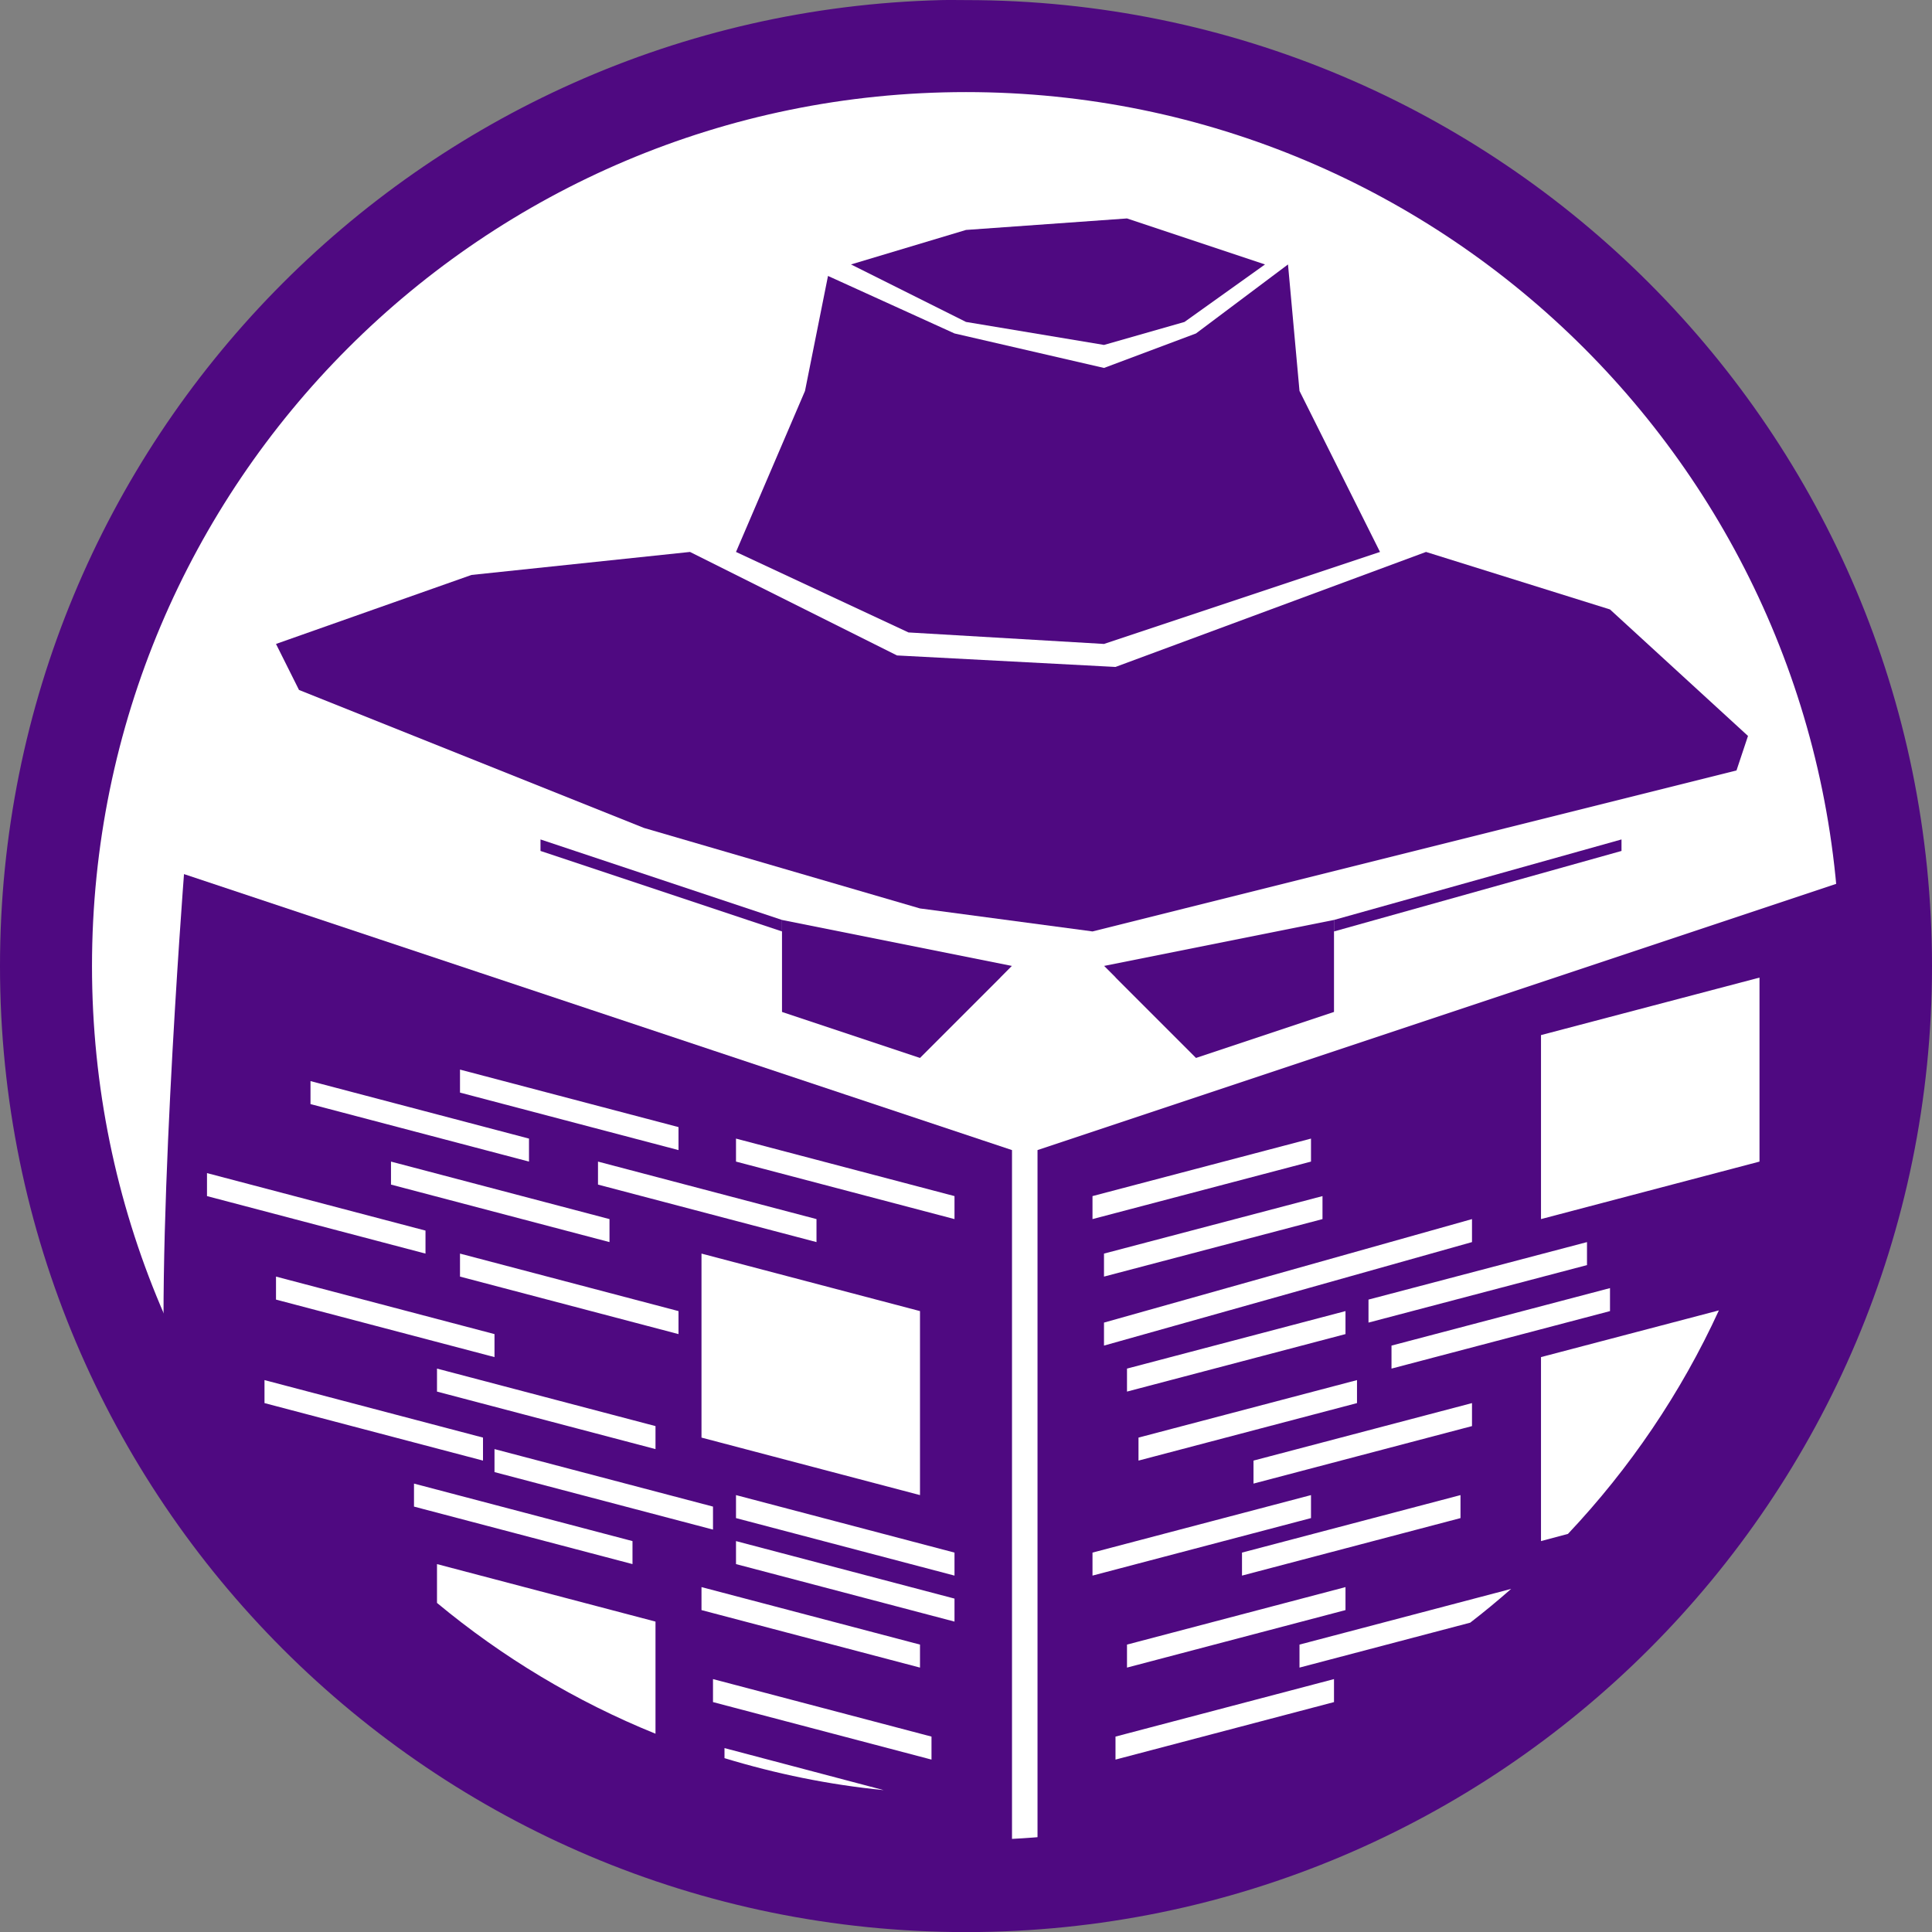 <?xml version="1.0" encoding="UTF-8" standalone="no"?>
<!-- Created with Inkscape (http://www.inkscape.org/) -->

<svg
   xmlns:dc="http://purl.org/dc/elements/1.1/"
   xmlns:cc="http://creativecommons.org/ns#"
   xmlns:rdf="http://www.w3.org/1999/02/22-rdf-syntax-ns#"
   xmlns:svg="http://www.w3.org/2000/svg"
   xmlns="http://www.w3.org/2000/svg"
   xmlns:sodipodi="http://sodipodi.sourceforge.net/DTD/sodipodi-0.dtd"
   xmlns:inkscape="http://www.inkscape.org/namespaces/inkscape"
   width="168"
   height="168.008"
   id="svg2"
   version="1.1"
   inkscape:version="0.48.4 r9939"
   sodipodi:docname="New document 1">
  <rect width="100%" height="100%" fill="#808080" stroke="none"/>
  <defs
     id="defs4" />
  <sodipodi:namedview
     id="base"
     pagecolor="#ffffff"
     bordercolor="#666666"
     borderopacity="1.0"
     inkscape:pageopacity="0.0"
     inkscape:pageshadow="2"
     inkscape:zoom="1"
     inkscape:cx="43.813454"
     inkscape:cy="109.30932"
     inkscape:document-units="px"
     inkscape:current-layer="layer1"
     showgrid="false"
     inkscape:snap-bbox="true"
     fit-margin-top="0"
     fit-margin-left="0"
     fit-margin-right="0"
     fit-margin-bottom="0"
     inkscape:window-width="1920"
     inkscape:window-height="1080"
     inkscape:window-x="1920"
     inkscape:window-y="0"
     inkscape:window-maximized="0">
    <inkscape:grid
       type="xygrid"
       id="grid3085"
       empspacing="4"
       visible="true"
       enabled="true"
       snapvisiblegridlinesonly="true"
       originx="-896px"
       originy="-335.987px" />
  </sodipodi:namedview>
  <g
     inkscape:label="Layer 1"
     inkscape:groupmode="layer"
     id="layer1"
     transform="translate(-896,-548.367)">
    <path
       sodipodi:type="arc"
       style="fill:#ffffff;fill-opacity:1;fill-rule:nonzero;stroke:none"
       id="path4004"
       sodipodi:cx="980"
       sodipodi:cy="632.36218"
       sodipodi:rx="84"
       sodipodi:ry="84"
       d="m 1064,632.362 c 0,46.392 -37.608,84 -84,84 -46.392,0 -84,-37.608 -84,-84 0,-46.392 37.608,-84 84,-84 46.392,0 84,37.608 84,84 z"
       transform="matrix(0.952,0,0,0.952,46.667,30.112)" />
    <path
       inkscape:connector-curvature="0"
       style="fill:#4f0981;fill-opacity:1;fill-rule:nonzero;stroke:none"
       d="M 977.844,548.375 C 932.454,549.525 896,586.708 896,632.375 c 0,46.392 37.608,84 84,84 46.392,0 84,-37.608 84,-84 0,-46.392 -37.608,-84 -84,-84 -0.725,0 -1.436,-0.018 -2.156,0 z m 2.156,8 c 41.974,0 76,34.026 76,76 0,41.974 -34.026,76 -76,76 -41.974,0 -76,-34.026 -76,-76 0,-41.974 34.026,-76 76,-76 z"
       id="path3087" />
    <path
       style="fill:#4f0981;fill-opacity:1;fill-rule:nonzero;stroke:none"
       d="m 960,596.362 6,-14 2,-10 11,5 13,3 8,-3 8,-6 1,11 7,14 -24,8 -17,-1 z"
       id="path3862"
       inkscape:connector-curvature="0"
       sodipodi:nodetypes="cccccccccccc" />
    <path
       style="fill:#4f0981;fill-opacity:1;fill-rule:nonzero;stroke:none"
       d="m 937,598.362 19,-2 18,9 19,1 27,-10 16,5 12,11 -1,3 -56,14 -15,-2 -24,-7 -30,-12 -2,-4 z"
       id="path3864"
       inkscape:connector-curvature="0"
       sodipodi:nodetypes="cccccccccccccc" />
    <path
       style="fill:#4f0981;fill-opacity:1;fill-rule:nonzero;stroke:none"
       d="m 970,571.362 10,5 12,2 7,-2 7,-5 -12,-4 -14,1 z"
       id="path3866"
       inkscape:connector-curvature="0"
       sodipodi:nodetypes="cccccccc" />
    <path
       inkscape:connector-curvature="0"
       id="path3870"
       d="m 1012,628.362 -20,4 8,8 12,-4 z"
       style="fill:#4f0981;fill-opacity:1;fill-rule:nonzero;stroke:none"
       sodipodi:nodetypes="ccccc" />
    <path
       sodipodi:nodetypes="ccccc"
       style="fill:#4f0981;fill-opacity:1;fill-rule:nonzero;stroke:none"
       d="m 964,628.362 20,4 -8,8 -12,-4 z"
       id="path3872"
       inkscape:connector-curvature="0" />
    <path
       style="fill:#4f0981;fill-opacity:1;fill-rule:nonzero;stroke:none"
       d="m 964,628.362 -21,-7 0,1 21,7 0,-1 0,0 z"
       id="path3876"
       inkscape:connector-curvature="0" />
    <path
       style="fill:#4f0981;fill-opacity:1;fill-rule:nonzero;stroke:none"
       d="m 1012,628.362 25,-7 0,1 -25,7 z"
       id="path3878"
       inkscape:connector-curvature="0"
       sodipodi:nodetypes="ccccc" />
    <path
       inkscape:connector-curvature="0"
       style="fill:#4f0981;fill-opacity:1;fill-rule:nonzero;stroke:none"
       d="m 912,624.375 c 0,0 -2.718,35.255 -1.438,47.688 10.297,17.973 27.354,31.547 47.719,37.281 l 25,2.938 c 0.238,-0.01 0.481,-0.02 0.719,-0.031 l 0,-63.875 -72,-24 z"
       id="path3880" />
    <path
       inkscape:connector-curvature="0"
       style="fill:#4f0981;fill-opacity:1;fill-rule:nonzero;stroke:none"
       d="m 1058.219,624.375 -72,24 0,63.75 c 37.923,-2.915 68.415,-32.264 73.125,-69.656 -0.51,-9.872 -1.125,-18.094 -1.125,-18.094 z"
       id="path3882" />
    <path
       style="fill:#ffffff;fill-opacity:1;fill-rule:nonzero;stroke:none"
       d="m 984,632.362 -1,1.013 5,0.987 5,-1 -1,-1 -4,1 z m 65,1.013 -19,5 0,16 19,-5 z m -113,8 0,2 19,5 0,-2 z m -13,1 0,2 19,5 0,-2 z m 37,5 0,2 19,5 0,-2 z m 50,0 -19,5 0,2 19,-5 z m -80,2 0,2 19,5 0,-2 z m 18,0 0,2 19,5 0,-2 z m -34,1 0,2 19,5 0,-2 z m 97,2 -19,5 0,2 19,-5 z m 13,2 -32,9 0,2 32,-9 z m 10,2 -19,5 0,2 19,-5 z m -98,1 0,2 19,5 0,-2 z m 21,0 0,16 19,5 0,-16 z m -37,2 0,2 19,5 0,-2 z m 116,1 -19,5 0,2 19,-5 z m 9.469,1.938 -15.469,4.062 0,16 2.344,-0.625 c 5.361,-5.682 9.828,-12.246 13.125,-19.438 z M 1013,662.375 l -19,5 0,2 19,-5 z m -79,5 0,2 19,5 0,-2 z m -15,1 0,2 19,5 0,-2 z m 95,0 -19,5 0,2 19,-5 z m 10,2 -19,5 0,2 19,-5 z m -85,4 0,2 19,5 0,-2 z m -7,3 0,2 19,5 0,-2 z m 28,1 0,2 19,5 0,-2 z m 50,0 -19,5 0,2 19,-5 z m 13,0 -19,5 0,2 19,-5 z m -63,4 0,2 19,5 0,-2 z m -26,2 0,3.375 c 5.661,4.704 12.071,8.57 19,11.375 l 0,-9.75 z m 23,2 0,2 19,5 0,-2 z m 56,0 -19,5 0,2 19,-5 z m 14.406,0.156 -18.406,4.844 0,2 14.844,-3.906 c 1.223,-0.94 2.403,-1.922 3.562,-2.938 z M 958,694.375 l 0,2 19,5 0,-2 z m 54,0 -19,5 0,2 19,-5 z m -53,6 0,0.875 c 4.453,1.356 9.071,2.311 13.844,2.781 z"
       id="path4006"
       inkscape:connector-curvature="0"
       sodipodi:nodetypes="cccccccccccccccccccccccccccccccccccccccccccccccccccccccccccccccccccccccccccccccccccccccccccccccccccccccccccccccccccccccccccccccccccccccccccccccccccccccccccccccccccccccccccccccc" />
  </g>
</svg>

